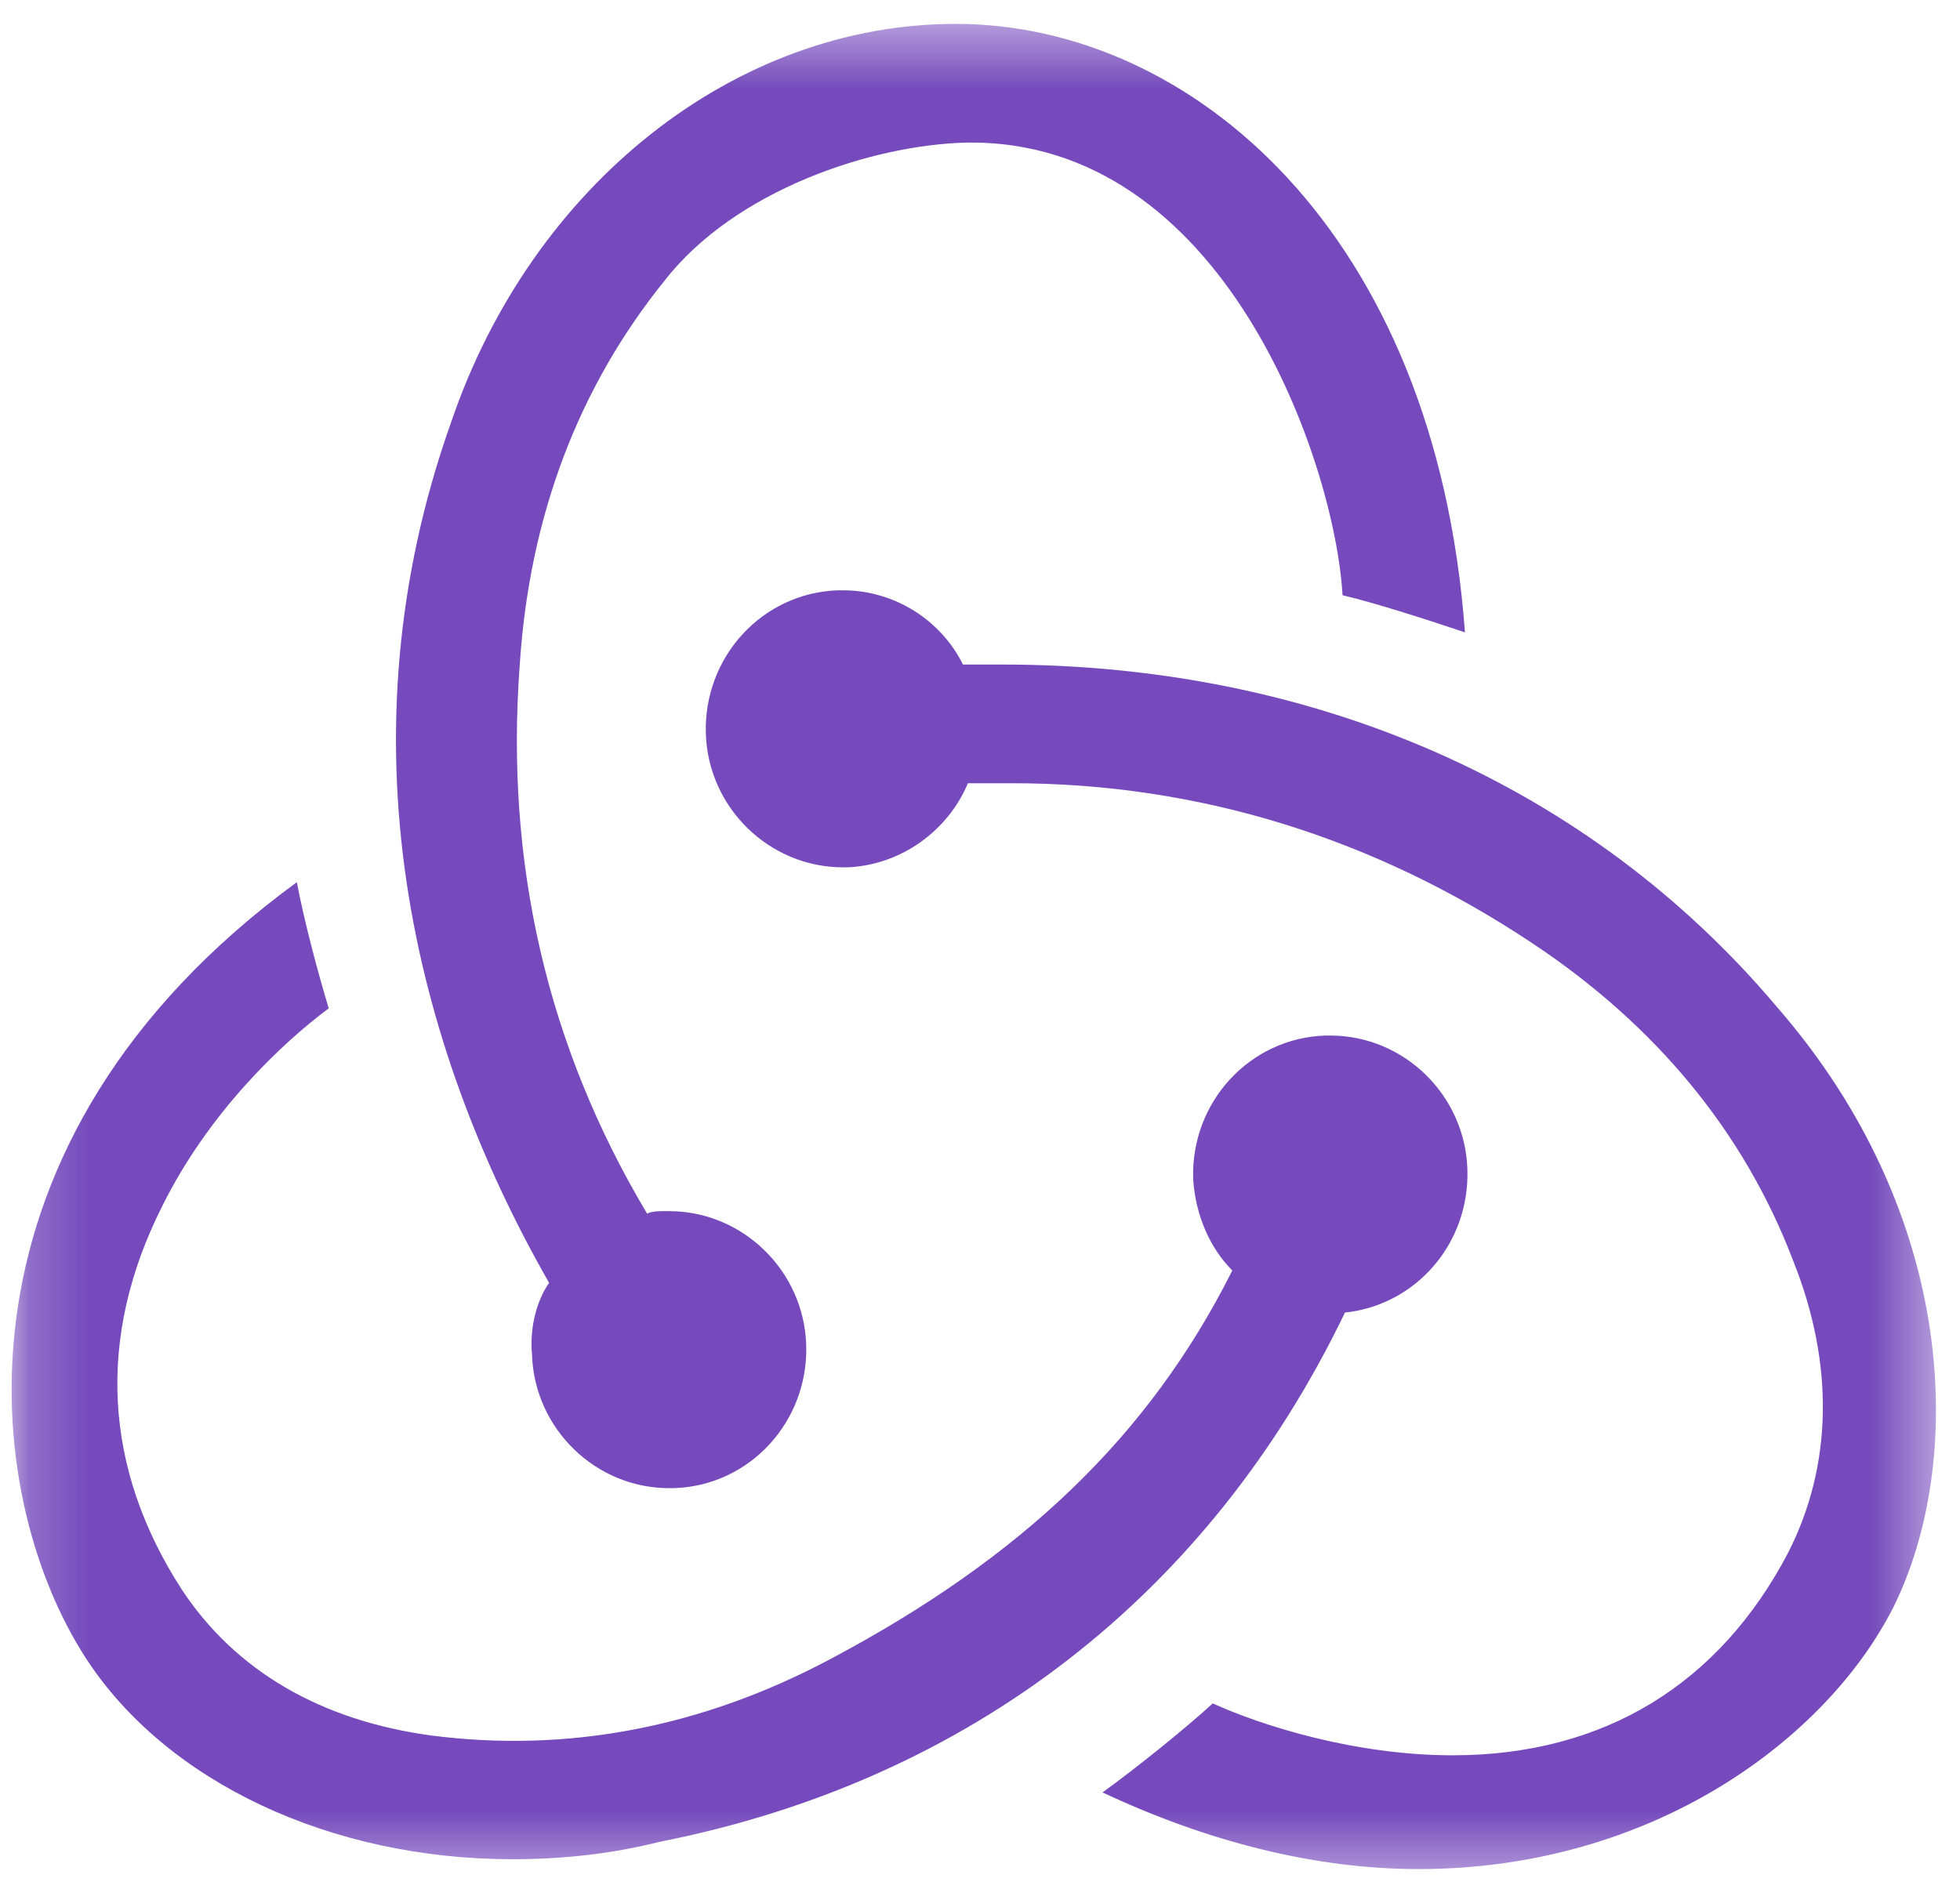 <svg xmlns="http://www.w3.org/2000/svg" width="33" height="32" viewBox="0 0 33 32" fill="none"><mask id="mask0_2_8" style="mask-type:luminance" maskUnits="userSpaceOnUse" x="0" y="0" width="33" height="32"><path d="M32.595 0.4H0.195V31.6H32.595V0.4Z" fill="white"></path></mask><g mask="url(#mask0_2_8)"><path d="M22.645 22.104C23.841 21.979 24.748 20.938 24.706 19.688C24.665 18.439 23.635 17.439 22.398 17.439H22.315C21.037 17.481 20.047 18.564 20.089 19.855C20.13 20.48 20.377 21.021 20.748 21.396C19.347 24.187 17.203 26.228 13.987 27.936C11.802 29.102 9.534 29.519 7.266 29.227C5.411 28.977 3.968 28.144 3.061 26.769C1.741 24.728 1.618 22.521 2.731 20.313C3.514 18.73 4.751 17.564 5.535 16.981C5.37 16.439 5.122 15.523 4.998 14.856C-0.98 19.23 -0.361 25.145 1.453 27.936C2.813 30.018 5.576 31.31 8.627 31.31C9.451 31.31 10.276 31.226 11.101 31.018C16.378 29.977 20.378 26.811 22.645 22.104ZM29.902 16.939C26.768 13.232 22.15 11.191 16.873 11.191H16.213C15.842 10.441 15.059 9.941 14.193 9.941H14.11C12.832 9.983 11.843 11.066 11.884 12.357C11.925 13.607 12.956 14.606 14.193 14.606H14.275C15.182 14.565 15.966 13.982 16.296 13.19H17.038C20.171 13.19 23.14 14.107 25.82 15.898C27.881 17.272 29.366 19.064 30.19 21.229C30.891 22.979 30.85 24.687 30.108 26.145C28.953 28.352 27.016 29.56 24.459 29.56C22.81 29.56 21.243 29.06 20.419 28.686C19.965 29.102 19.14 29.768 18.563 30.185C20.336 31.018 22.15 31.476 23.882 31.476C27.84 31.476 30.767 29.269 31.881 27.061C33.076 24.645 32.994 20.48 29.902 16.939ZM8.957 22.812C8.998 24.062 10.029 25.061 11.265 25.061H11.348C12.626 25.02 13.616 23.937 13.574 22.646C13.533 21.396 12.502 20.396 11.265 20.396H11.183C11.101 20.396 10.977 20.396 10.895 20.438C9.204 17.605 8.503 14.523 8.751 11.191C8.915 8.691 9.74 6.525 11.183 4.734C12.379 3.193 14.688 2.443 16.254 2.402C20.625 2.318 22.48 7.817 22.604 10.024C23.14 10.149 24.047 10.441 24.665 10.649C24.171 3.901 20.047 0.402 16.09 0.402C12.379 0.402 8.957 3.11 7.596 7.109C5.699 12.44 6.936 17.564 9.245 21.604C9.039 21.896 8.915 22.354 8.957 22.812Z" fill="#764ABC"></path></g></svg>
